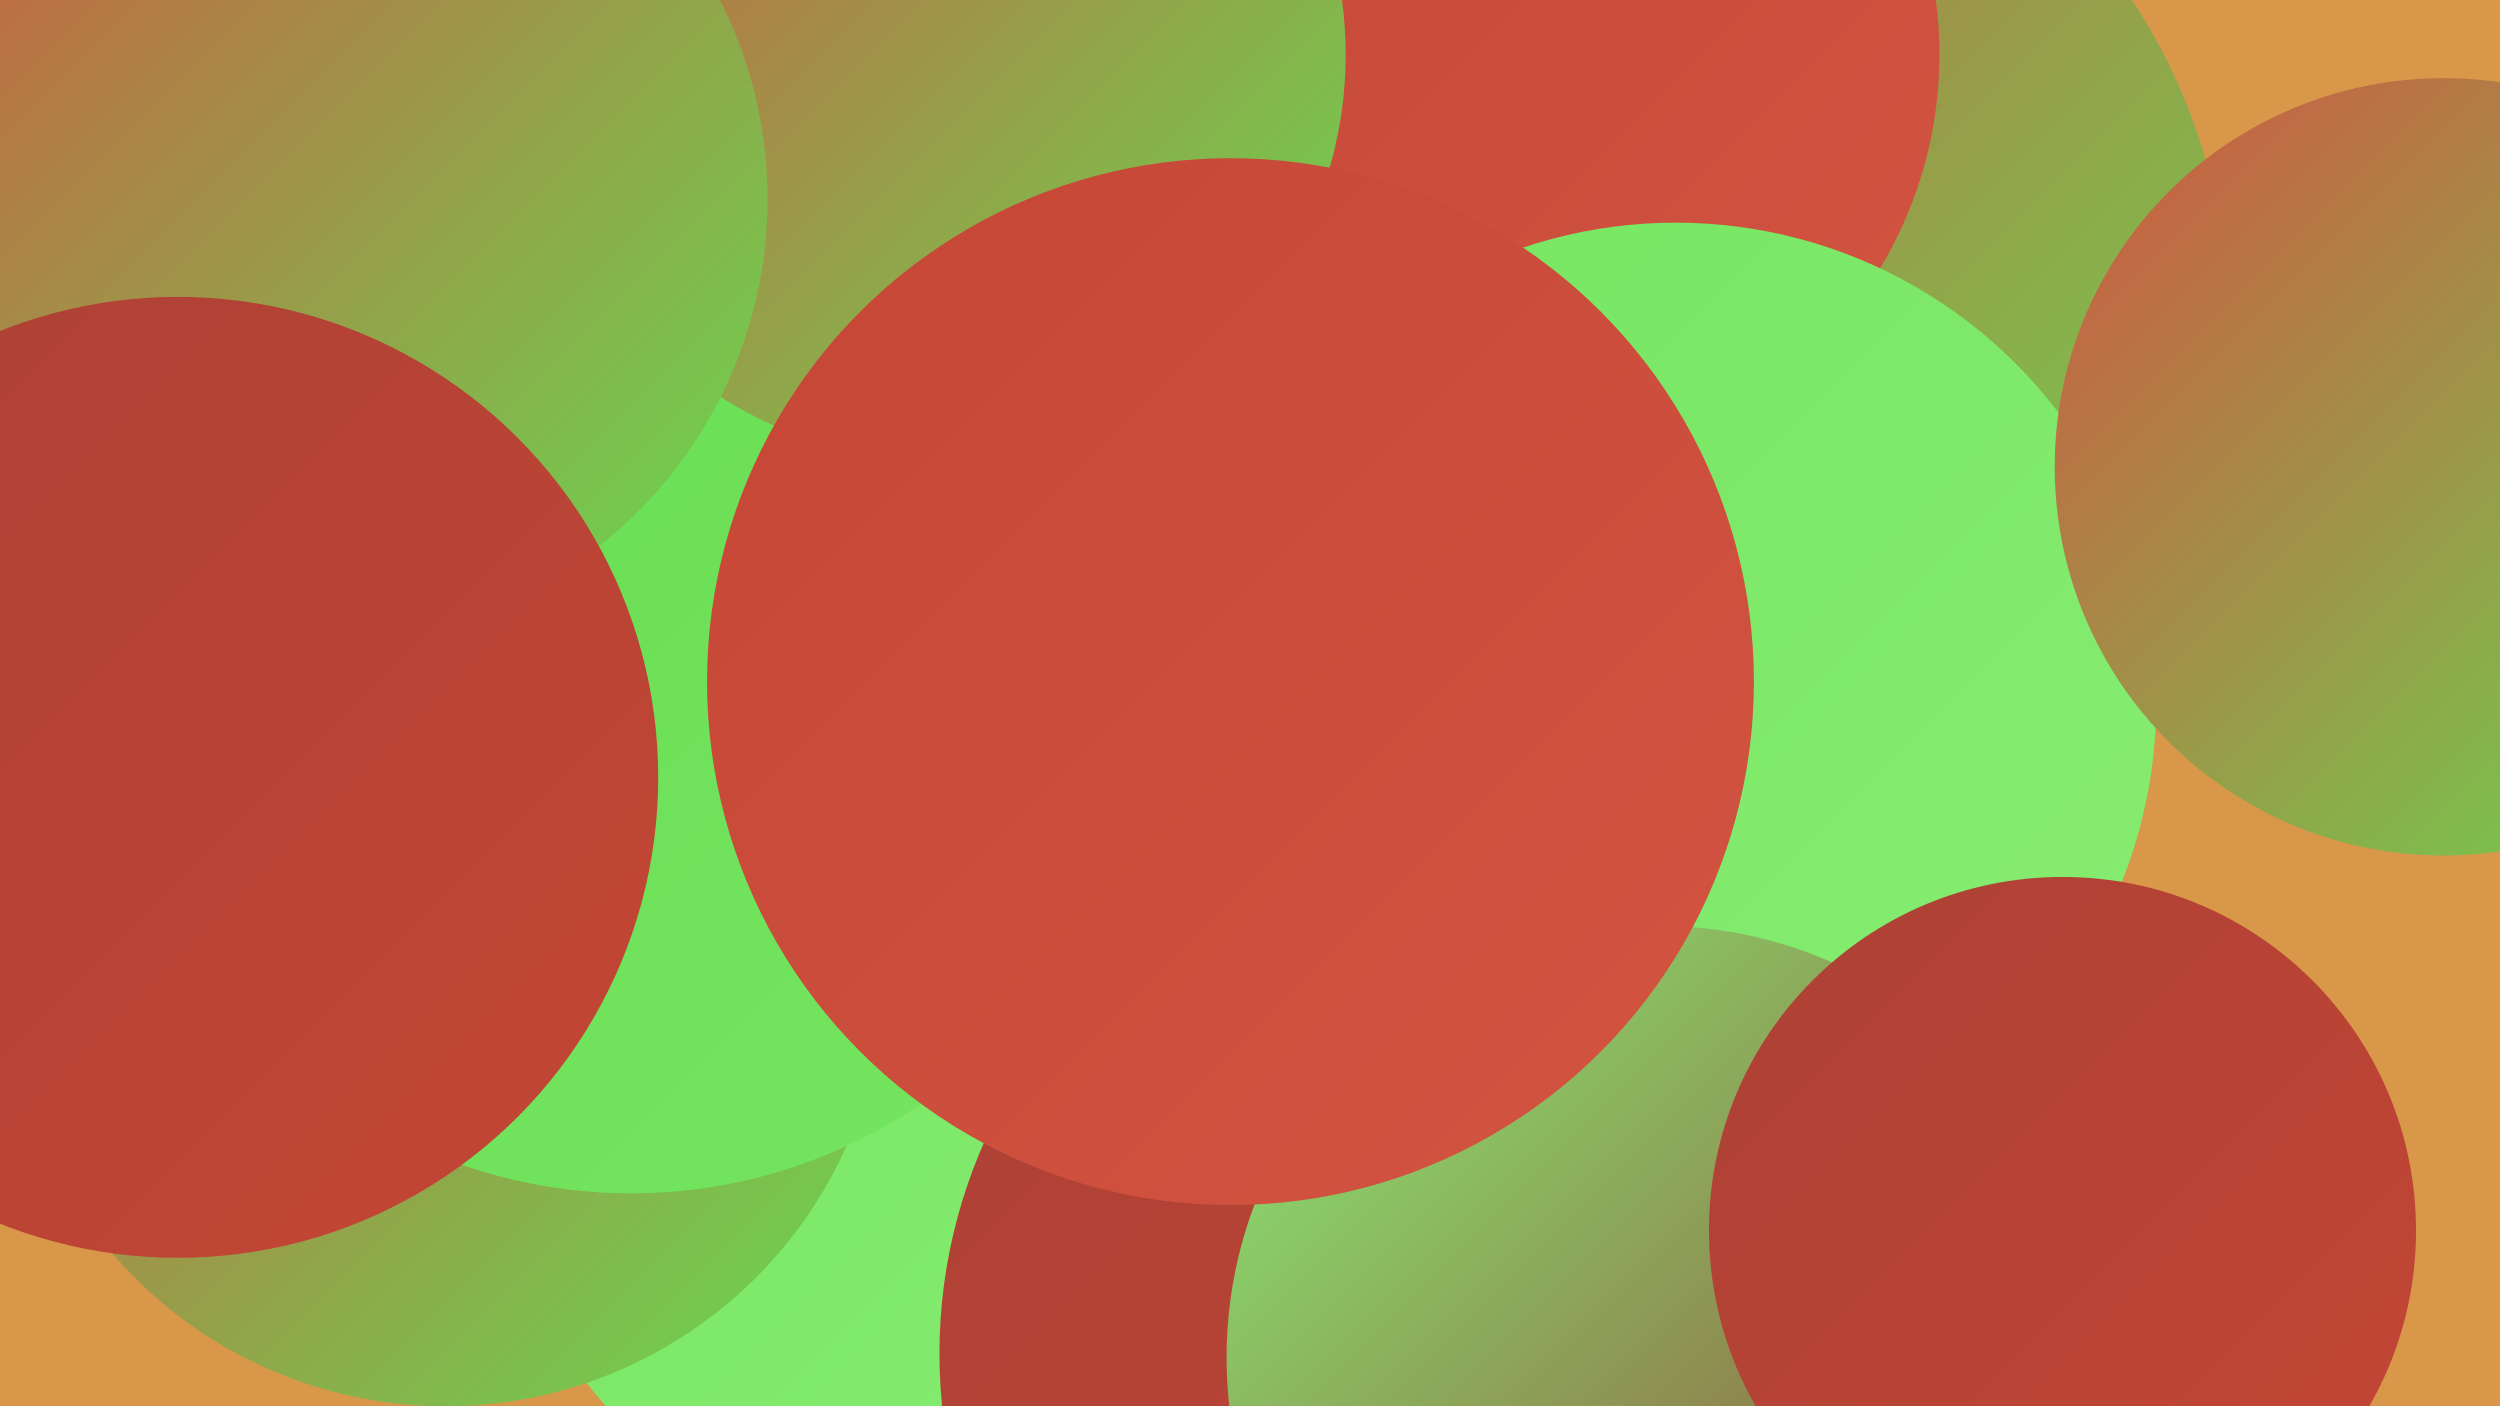 <?xml version="1.0" encoding="UTF-8"?><svg width="1280" height="720" xmlns="http://www.w3.org/2000/svg"><defs><linearGradient id="grad0" x1="0%" y1="0%" x2="100%" y2="100%"><stop offset="0%" style="stop-color:#933d34;stop-opacity:1" /><stop offset="100%" style="stop-color:#ab4135;stop-opacity:1" /></linearGradient><linearGradient id="grad1" x1="0%" y1="0%" x2="100%" y2="100%"><stop offset="0%" style="stop-color:#ab4135;stop-opacity:1" /><stop offset="100%" style="stop-color:#c54635;stop-opacity:1" /></linearGradient><linearGradient id="grad2" x1="0%" y1="0%" x2="100%" y2="100%"><stop offset="0%" style="stop-color:#c54635;stop-opacity:1" /><stop offset="100%" style="stop-color:#d25441;stop-opacity:1" /></linearGradient><linearGradient id="grad3" x1="0%" y1="0%" x2="100%" y2="100%"><stop offset="0%" style="stop-color:#d25441;stop-opacity:1" /><stop offset="100%" style="stop-color:#65dc50;stop-opacity:1" /></linearGradient><linearGradient id="grad4" x1="0%" y1="0%" x2="100%" y2="100%"><stop offset="0%" style="stop-color:#65dc50;stop-opacity:1" /><stop offset="100%" style="stop-color:#76e561;stop-opacity:1" /></linearGradient><linearGradient id="grad5" x1="0%" y1="0%" x2="100%" y2="100%"><stop offset="0%" style="stop-color:#76e561;stop-opacity:1" /><stop offset="100%" style="stop-color:#88ed73;stop-opacity:1" /></linearGradient><linearGradient id="grad6" x1="0%" y1="0%" x2="100%" y2="100%"><stop offset="0%" style="stop-color:#88ed73;stop-opacity:1" /><stop offset="100%" style="stop-color:#933d34;stop-opacity:1" /></linearGradient></defs><rect width="1280" height="720" fill="#d89749" /><circle cx="494" cy="558" r="245" fill="url(#grad5)" /><circle cx="504" cy="217" r="189" fill="url(#grad2)" /><circle cx="232" cy="180" r="196" fill="url(#grad1)" /><circle cx="903" cy="301" r="205" fill="url(#grad4)" /><circle cx="67" cy="344" r="217" fill="url(#grad6)" /><circle cx="98" cy="129" r="220" fill="url(#grad1)" /><circle cx="852" cy="160" r="288" fill="url(#grad3)" /><circle cx="228" cy="495" r="225" fill="url(#grad3)" /><circle cx="781" cy="28" r="212" fill="url(#grad2)" /><circle cx="748" cy="693" r="267" fill="url(#grad1)" /><circle cx="967" cy="661" r="237" fill="url(#grad6)" /><circle cx="323" cy="347" r="264" fill="url(#grad4)" /><circle cx="858" cy="360" r="246" fill="url(#grad5)" /><circle cx="849" cy="695" r="221" fill="url(#grad6)" /><circle cx="481" cy="28" r="208" fill="url(#grad3)" /><circle cx="630" cy="349" r="268" fill="url(#grad2)" /><circle cx="167" cy="102" r="226" fill="url(#grad3)" /><circle cx="1056" cy="630" r="181" fill="url(#grad1)" /><circle cx="91" cy="398" r="246" fill="url(#grad1)" /><circle cx="1251" cy="239" r="199" fill="url(#grad3)" /></svg>